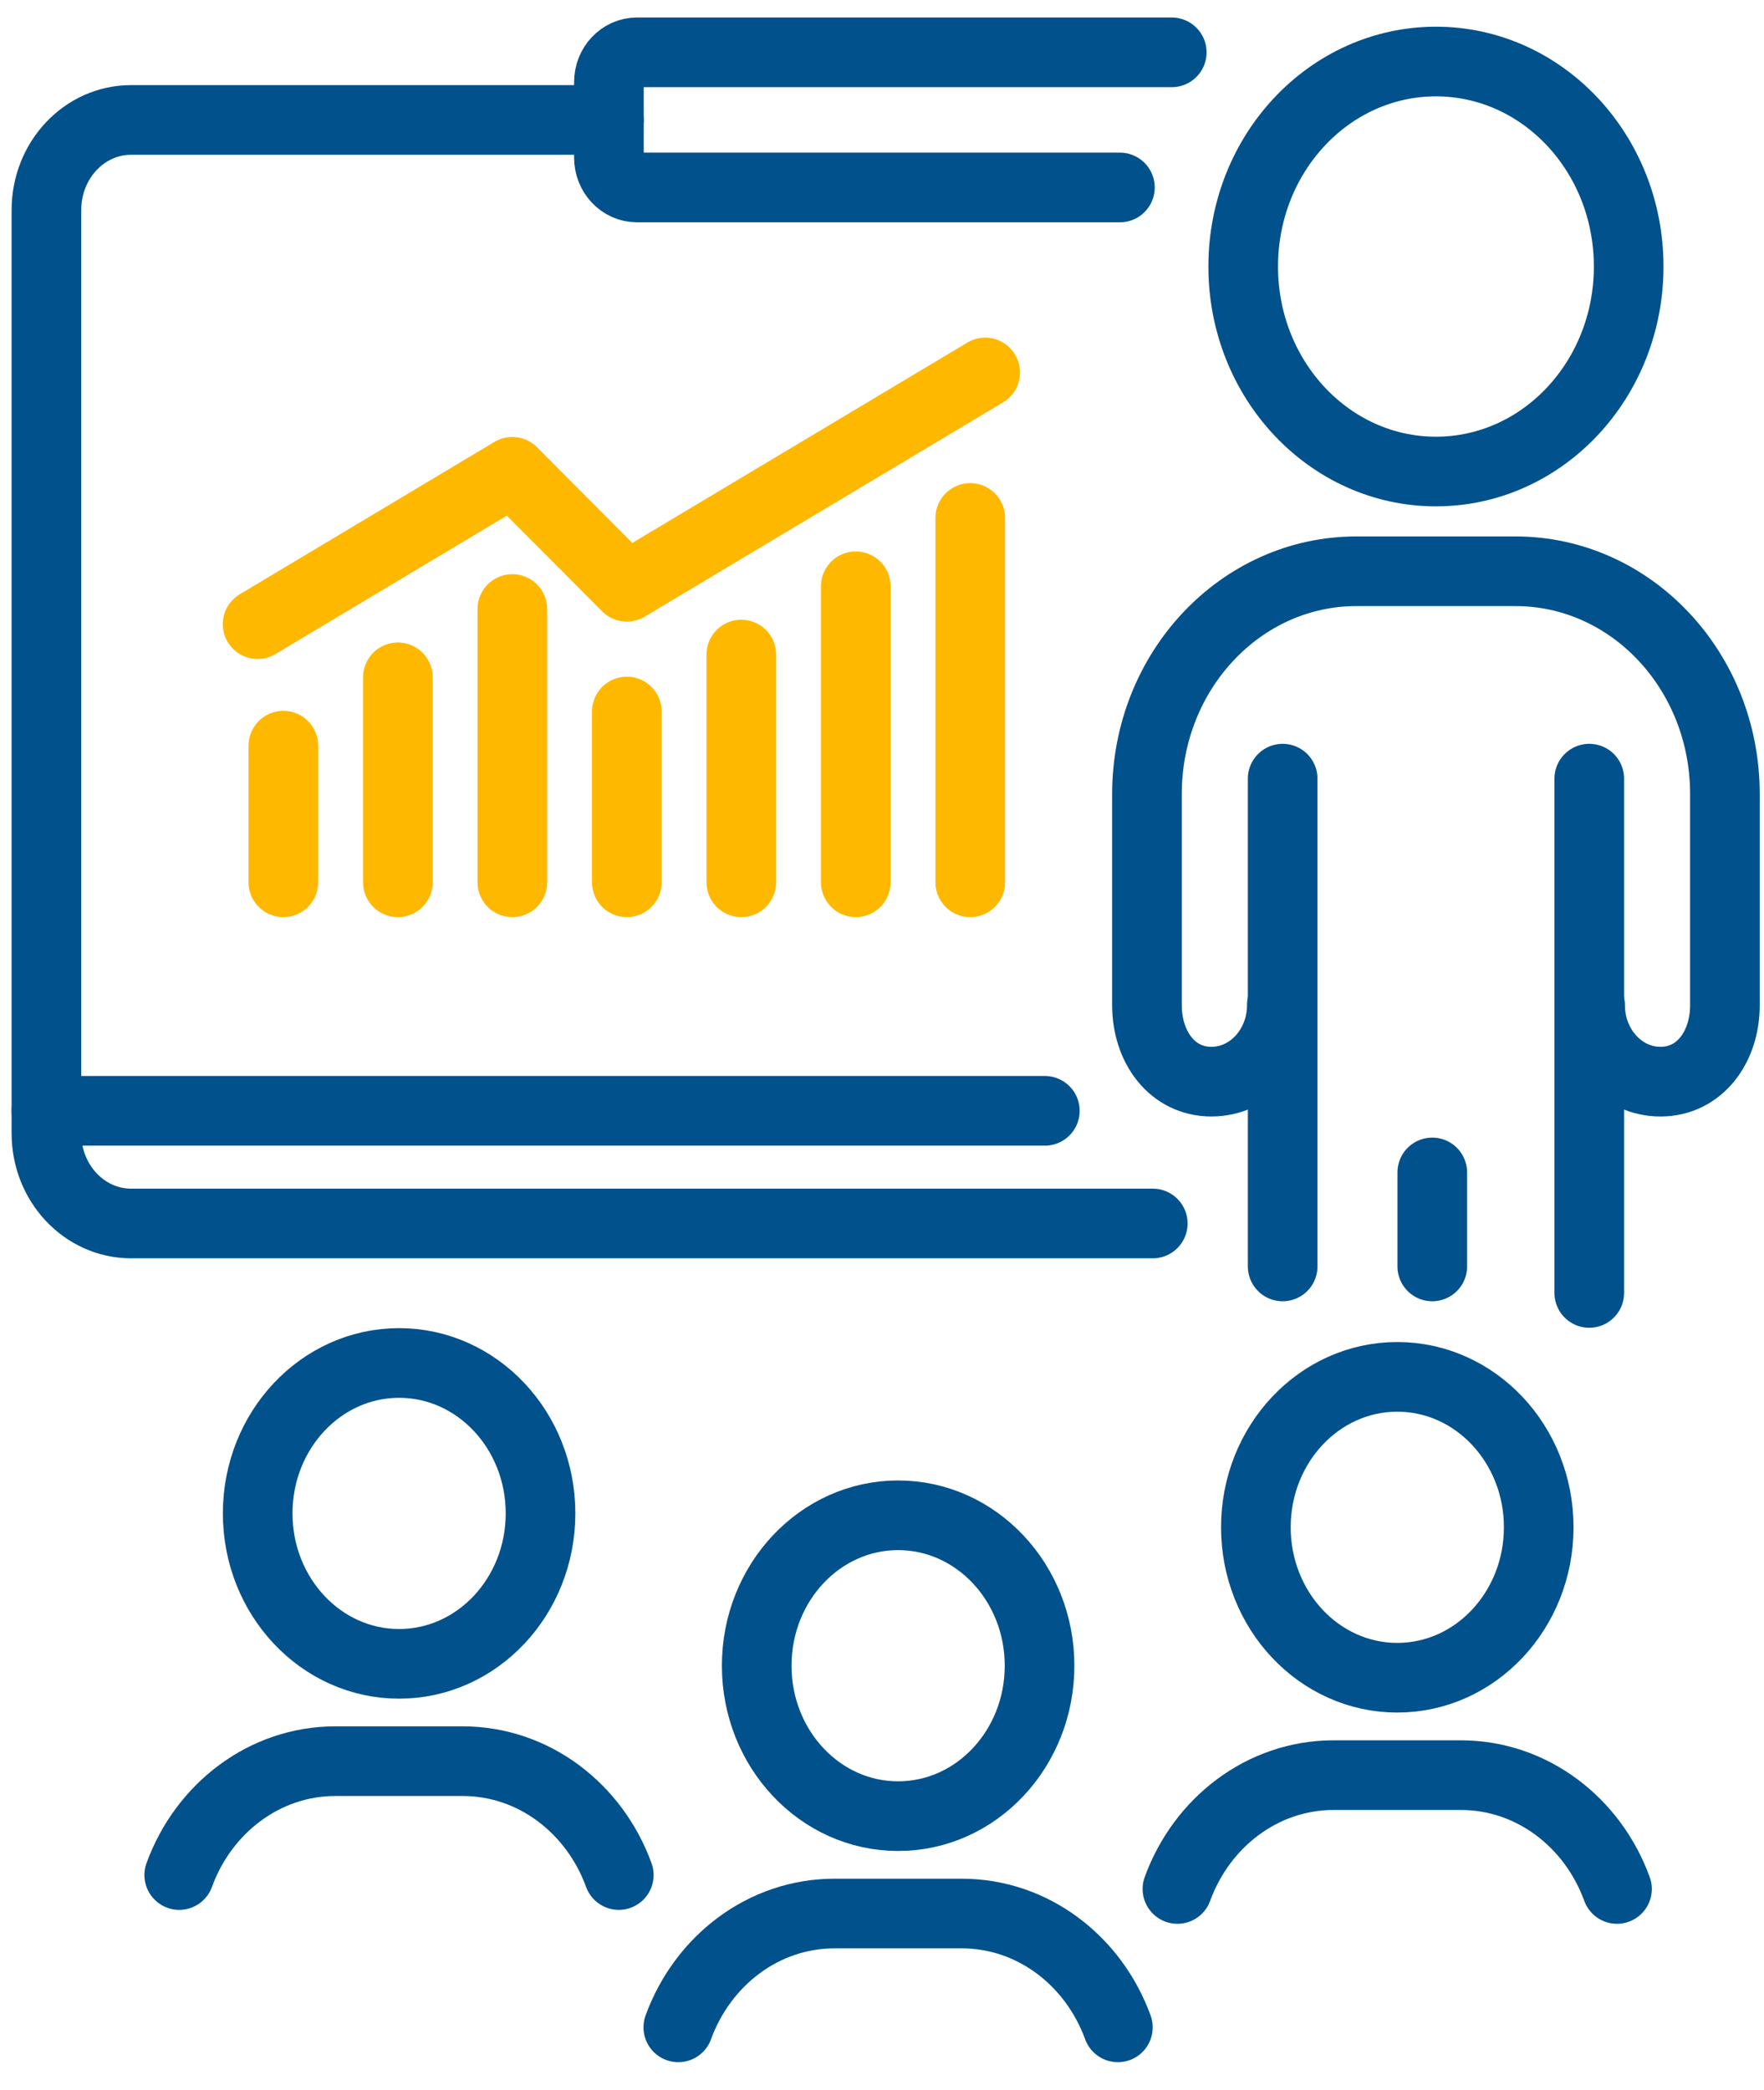 <svg width="38" height="45" viewBox="0 0 38 45" fill="none" xmlns="http://www.w3.org/2000/svg">
<path d="M24.833 26.347H2.824C1.817 26.347 1 25.478 1 24.407V4.523C1 3.451 1.816 2.583 2.824 2.583H13.118" stroke="#00518C" stroke-width="1.5" stroke-miterlimit="10" stroke-linecap="round" stroke-linejoin="round"/>
<path d="M24.125 4.037H13.722C13.388 4.037 13.117 3.749 13.117 3.393V1.77C13.117 1.414 13.388 1.127 13.722 1.127H25.242" stroke="#00518C" stroke-width="1.5" stroke-miterlimit="10" stroke-linecap="round" stroke-linejoin="round"/>
<path d="M1 23.921H22.508" stroke="#00518C" stroke-width="1.5" stroke-miterlimit="10" stroke-linecap="round" stroke-linejoin="round"/>
<path d="M30.933 10.154C33.226 10.154 35.085 8.178 35.085 5.74C35.085 3.301 33.226 1.325 30.933 1.325C28.64 1.325 26.781 3.301 26.781 5.74C26.781 8.178 28.64 10.154 30.933 10.154Z" stroke="#00518C" stroke-width="1.5" stroke-miterlimit="10" stroke-linecap="round" stroke-linejoin="round"/>
<path d="M34.236 27.843V21.823V21.821V16.768" stroke="#00518C" stroke-width="1.5" stroke-miterlimit="10" stroke-linecap="round" stroke-linejoin="round"/>
<path d="M27.631 16.768C27.631 19.387 27.631 21.821 27.631 21.821V21.823V27.272" stroke="#00518C" stroke-width="1.5" stroke-miterlimit="10" stroke-linecap="round" stroke-linejoin="round"/>
<path d="M27.613 21.646C27.613 22.554 26.933 23.293 26.095 23.293C25.257 23.293 24.708 22.554 24.708 21.646V17.098C24.708 14.449 26.728 12.302 29.218 12.302H32.647C35.139 12.302 37.158 14.45 37.158 17.098V21.646C37.158 22.554 36.609 23.293 35.77 23.293C34.932 23.293 34.254 22.554 34.254 21.646" stroke="#00518C" stroke-width="1.5" stroke-miterlimit="10" stroke-linecap="round" stroke-linejoin="round"/>
<path d="M19.347 39.11C21.03 39.11 22.394 37.66 22.394 35.87C22.394 34.081 21.03 32.631 19.347 32.631C17.665 32.631 16.301 34.081 16.301 35.87C16.301 37.66 17.665 39.11 19.347 39.11Z" stroke="#00518C" stroke-width="1.5" stroke-miterlimit="10" stroke-linecap="round" stroke-linejoin="round"/>
<path d="M14.612 43.658C15.134 42.224 16.444 41.207 17.976 41.207H20.717C22.25 41.207 23.559 42.224 24.081 43.658" stroke="#00518C" stroke-width="1.5" stroke-miterlimit="10" stroke-linecap="round" stroke-linejoin="round"/>
<path d="M8.597 35.83C10.28 35.83 11.644 34.38 11.644 32.59C11.644 30.801 10.28 29.351 8.597 29.351C6.915 29.351 5.551 30.801 5.551 32.59C5.551 34.38 6.915 35.83 8.597 35.83Z" stroke="#00518C" stroke-width="1.5" stroke-miterlimit="10" stroke-linecap="round" stroke-linejoin="round"/>
<path d="M3.861 40.378C4.383 38.944 5.693 37.926 7.225 37.926H9.966C11.499 37.926 12.808 38.944 13.33 40.378" stroke="#00518C" stroke-width="1.5" stroke-miterlimit="10" stroke-linecap="round" stroke-linejoin="round"/>
<path d="M30.1 36.129C31.783 36.129 33.147 34.679 33.147 32.889C33.147 31.1 31.783 29.65 30.1 29.65C28.418 29.65 27.054 31.1 27.054 32.889C27.054 34.679 28.418 36.129 30.1 36.129Z" stroke="#00518C" stroke-width="1.5" stroke-miterlimit="10" stroke-linecap="round" stroke-linejoin="round"/>
<path d="M25.364 40.678C25.886 39.244 27.196 38.227 28.728 38.227H31.469C33.002 38.227 34.311 39.244 34.833 40.678" stroke="#00518C" stroke-width="1.5" stroke-miterlimit="10" stroke-linecap="round" stroke-linejoin="round"/>
<path d="M6.104 16.058V19" stroke="#FFB800" stroke-width="1.5" stroke-miterlimit="10" stroke-linecap="round" stroke-linejoin="round"/>
<path d="M8.571 14.586V19" stroke="#FFB800" stroke-width="1.5" stroke-miterlimit="10" stroke-linecap="round" stroke-linejoin="round"/>
<path d="M11.037 13.115V19" stroke="#FFB800" stroke-width="1.5" stroke-miterlimit="10" stroke-linecap="round" stroke-linejoin="round"/>
<path d="M13.503 15.322V19" stroke="#FFB800" stroke-width="1.5" stroke-miterlimit="10" stroke-linecap="round" stroke-linejoin="round"/>
<path d="M15.969 14.096V19" stroke="#FFB800" stroke-width="1.5" stroke-miterlimit="10" stroke-linecap="round" stroke-linejoin="round"/>
<path d="M18.435 12.625V19" stroke="#FFB800" stroke-width="1.5" stroke-miterlimit="10" stroke-linecap="round" stroke-linejoin="round"/>
<path d="M20.901 11.154V19" stroke="#FFB800" stroke-width="1.5" stroke-miterlimit="10" stroke-linecap="round" stroke-linejoin="round"/>
<path d="M5.549 13.441L11.036 10.16L13.503 12.636L21.223 8.021" stroke="#FFB800" stroke-width="1.5" stroke-miterlimit="10" stroke-linecap="round" stroke-linejoin="round"/>
<path d="M30.854 25.248V27.272" stroke="#00518C" stroke-width="1.5" stroke-miterlimit="10" stroke-linecap="round" stroke-linejoin="round"/>
</svg>
